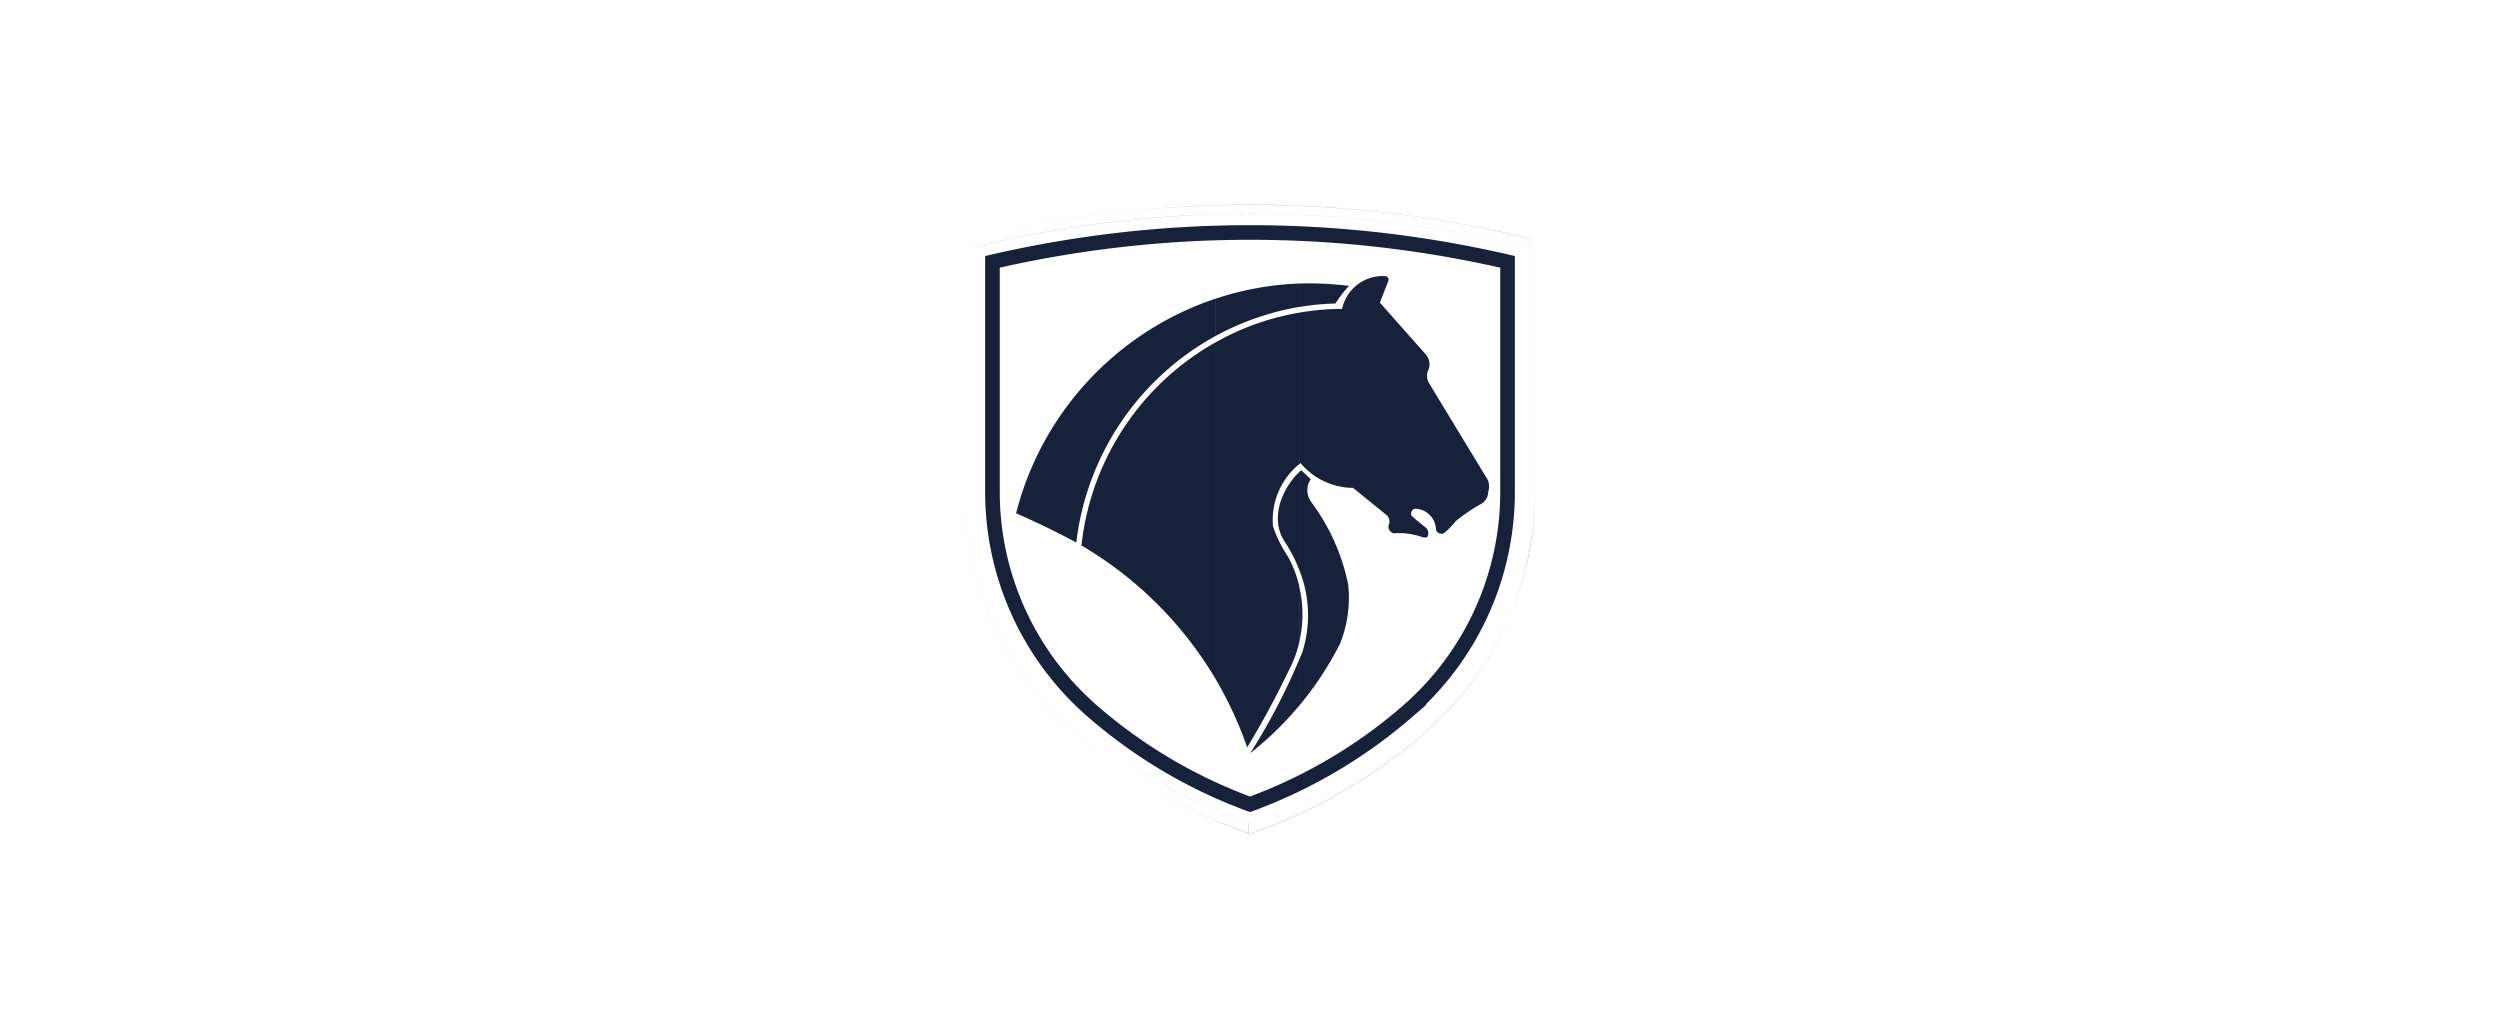 ﻿<svg xmlns="http://www.w3.org/2000/svg" width="171" height="70" viewBox="0 0 171 70">
<path id="object" fill="#17223a" fill-rule="evenodd" d="M104.767,36.8V16.356L105,16.663V33.616a22.233,22.233,0,0,1-.233,3.188h0Zm0-20.448h0Zm-0.14.6c0.009,0.01.02,0.01,0,0V16.326l0.14,0.03h0V36.8c-0.04.286-.091,0.572-0.14,0.858v-20.7h0Zm0.14-.6h0Zm-0.152.6h0.011v20.7a22.142,22.142,0,0,1-5.274,10.628,22.949,22.949,0,0,1-1.883,1.839h-0.01v0.01a36.661,36.661,0,0,1-8.29,5.4c-0.6.276-1.184,0.532-1.761,0.777-0.6.245-1.2,0.47-1.812,0.685H85.5V56.364h0c0.567-.194,1.125-0.409,1.68-0.633,0.587-.246,1.174-0.5,1.731-0.766a35.835,35.835,0,0,0,8.148-5.294h0V49.66a19,19,0,0,0,1.832-1.788,21.091,21.091,0,0,0,5.5-14.255V16.908q-2.52-.613-5.071-1.064-2.671-.475-5.355-0.767a80.78,80.78,0,0,0-8.462-.45V14a79.409,79.409,0,0,1,8.533.461c1.8,0.194,3.6.439,5.395,0.756,1.731,0.307,3.472.674,5.2,1.1v0.634h-0.009ZM85.5,14v0.623H85.384V14H85.5Zm0,42.358V57h-0.1l-0.01-.01V56.406h0V56.325a0.484,0.484,0,0,0,.111.039v0ZM85.384,14v0.623a79.24,79.24,0,0,0-18.757,2.28V33.616h0a21.371,21.371,0,0,0,1.913,8.839c0.2,0.45.425,0.879,0.658,1.318a21.144,21.144,0,0,0,4.747,5.886h0c0.486,0.419.972,0.816,1.476,1.206s1.012,0.766,1.528,1.124a36.054,36.054,0,0,0,8.431,4.333V56.4h0v0.583A36.272,36.272,0,0,1,76.595,52.5q-0.789-.552-1.549-1.135c-0.516-.4-1.012-0.807-1.5-1.226h0a22.112,22.112,0,0,1-4.9-6.069c-0.233-.439-0.466-0.889-0.668-1.348A21.855,21.855,0,0,1,66,33.617h0V16.663l0.243-.307A80.39,80.39,0,0,1,85.384,14Zm19.231,2.953c0.011,0,.031.01,0.011,0h-0.011Zm0.152-.6h0L105,16.661V33.616a22.054,22.054,0,0,1-5.648,14.674,22.949,22.949,0,0,1-1.883,1.839h-0.01v0.01a36.661,36.661,0,0,1-8.29,5.4c-0.6.276-1.184,0.532-1.761,0.777-0.6.245-1.2,0.47-1.812,0.685h-0.2a36.747,36.747,0,0,1-8.8-4.5q-0.789-.552-1.548-1.135c-0.516-.4-1.012-0.807-1.5-1.226h0a22.113,22.113,0,0,1-4.9-6.069c-0.233-.439-0.466-0.889-0.668-1.348A21.855,21.855,0,0,1,66,33.617h0V16.663l0.243-.307a80.077,80.077,0,0,1,27.785-1.891c1.8,0.194,3.6.439,5.395,0.756s3.562,0.7,5.344,1.135h0v0Zm0,0h0Zm-0.385.552q-2.52-.613-5.07-1.065-2.671-.475-5.355-0.766a79.474,79.474,0,0,0-27.33,1.833V33.616h0a21.371,21.371,0,0,0,1.913,8.839c0.2,0.45.425,0.879,0.658,1.318a21.144,21.144,0,0,0,4.747,5.886h0c0.486,0.419.972,0.816,1.476,1.206s1.012,0.766,1.528,1.124A35.592,35.592,0,0,0,85.5,56.364c0.567-.194,1.125-0.409,1.68-0.633,0.587-.246,1.174-0.5,1.731-0.766a35.835,35.835,0,0,0,8.148-5.294h0V49.66a19,19,0,0,0,1.832-1.788,21.091,21.091,0,0,0,5.5-14.255V16.908h0v0Zm-19,39.5h0Zm3.5-35.021a17.182,17.182,0,0,1,2.915-.255,2.845,2.845,0,0,1,3.006-2.238,0.277,0.277,0,0,1,.182.266l-0.6,1.543,3.178,3.587a1.026,1.026,0,0,1,.162.961,1,1,0,0,0-.01.909l4.069,6.7a1.33,1.33,0,0,1,.01.8,0.954,0.954,0,0,1-.516.828,10.993,10.993,0,0,0-1.71,1.165,5.394,5.394,0,0,1-.749.777,0.373,0.373,0,0,1-.528-0.062,0.38,0.38,0,0,1-.07-0.143,1.467,1.467,0,0,0-1.3-1.419,0.321,0.321,0,0,0-.344.133,0.309,0.309,0,0,0,0,.368c0.314,0.276.638,0.541,0.972,0.807a0.529,0.529,0,0,1,.081.623,0.582,0.582,0,0,1-.415-0.021,4.836,4.836,0,0,0-1.9-.235,0.506,0.506,0,0,1-.3-0.255,0.438,0.438,0,0,1,0-.388,0.59,0.59,0,0,0-.222-0.644l-2.247-1.82a4.723,4.723,0,0,1-3.593-1.7,0.446,0.446,0,0,1-.07.061V21.385h0Zm0,18.793a8.356,8.356,0,0,1,0,3.679V40.177h0Zm0,8.073a22.656,22.656,0,0,0,2.764-4.192,8.4,8.4,0,0,0,.567-4.088,14.163,14.163,0,0,0-2.561-5.682,1.369,1.369,0,0,1,0-1.512c-0.211-.2-0.425-0.409-0.648-0.613-0.04.041-.081,0.071-0.122,0.112v6.736a8.361,8.361,0,0,1,.182,5.651c-0.061.142-.122,0.276-0.182,0.419V48.25h0Zm0-27.254a17.617,17.617,0,0,1,2.46-.235,8.3,8.3,0,0,1,.931-1.206h0a22.237,22.237,0,0,0-3.391-.163V21Zm-0.68,24.76a60.793,60.793,0,0,1-2.895,5.365,26.046,26.046,0,0,0-2.176-4.7V23.428a17.5,17.5,0,0,1,5.751-2.043V31.736A4.918,4.918,0,0,0,87.074,36a8.49,8.49,0,0,0,1.033,2.085,7.929,7.929,0,0,1,.779,2.094v3.68a8.2,8.2,0,0,1-.678,1.9h0Zm0.678-26.363a20.423,20.423,0,0,0-5.749,1.043V22.99a18.485,18.485,0,0,1,5.75-2v-1.6h0Zm0,12.886c-1.235,1.175-2.034,3.229-1,4.782a9.884,9.884,0,0,1,1,1.952V32.278h0Zm0,12.8a42.819,42.819,0,0,1-3.37,6.448,22.362,22.362,0,0,0,3.37-3.28V45.084Zm-5.749,1.339a25.93,25.93,0,0,0-9.159-9.106,18.187,18.187,0,0,1,9.16-13.888V46.421h0v0Zm0-25.987A20.919,20.919,0,0,0,69.5,35.108q2.1,0.92,4.12,2a18.588,18.588,0,0,1,9.515-14.122V20.434h0Z"/>
  <path id="stroke" fill="none" stroke="#17223a" stroke-width="1px" d="M96.234,48.689a19.864,19.864,0,0,0,6.883-15.073V17.91a78.283,78.283,0,0,0-35.234,0V33.616a19.878,19.878,0,0,0,6.893,15.073A34.539,34.539,0,0,0,85.5,55.015a34.631,34.631,0,0,0,10.739-6.326h0Z"/>
</svg>
